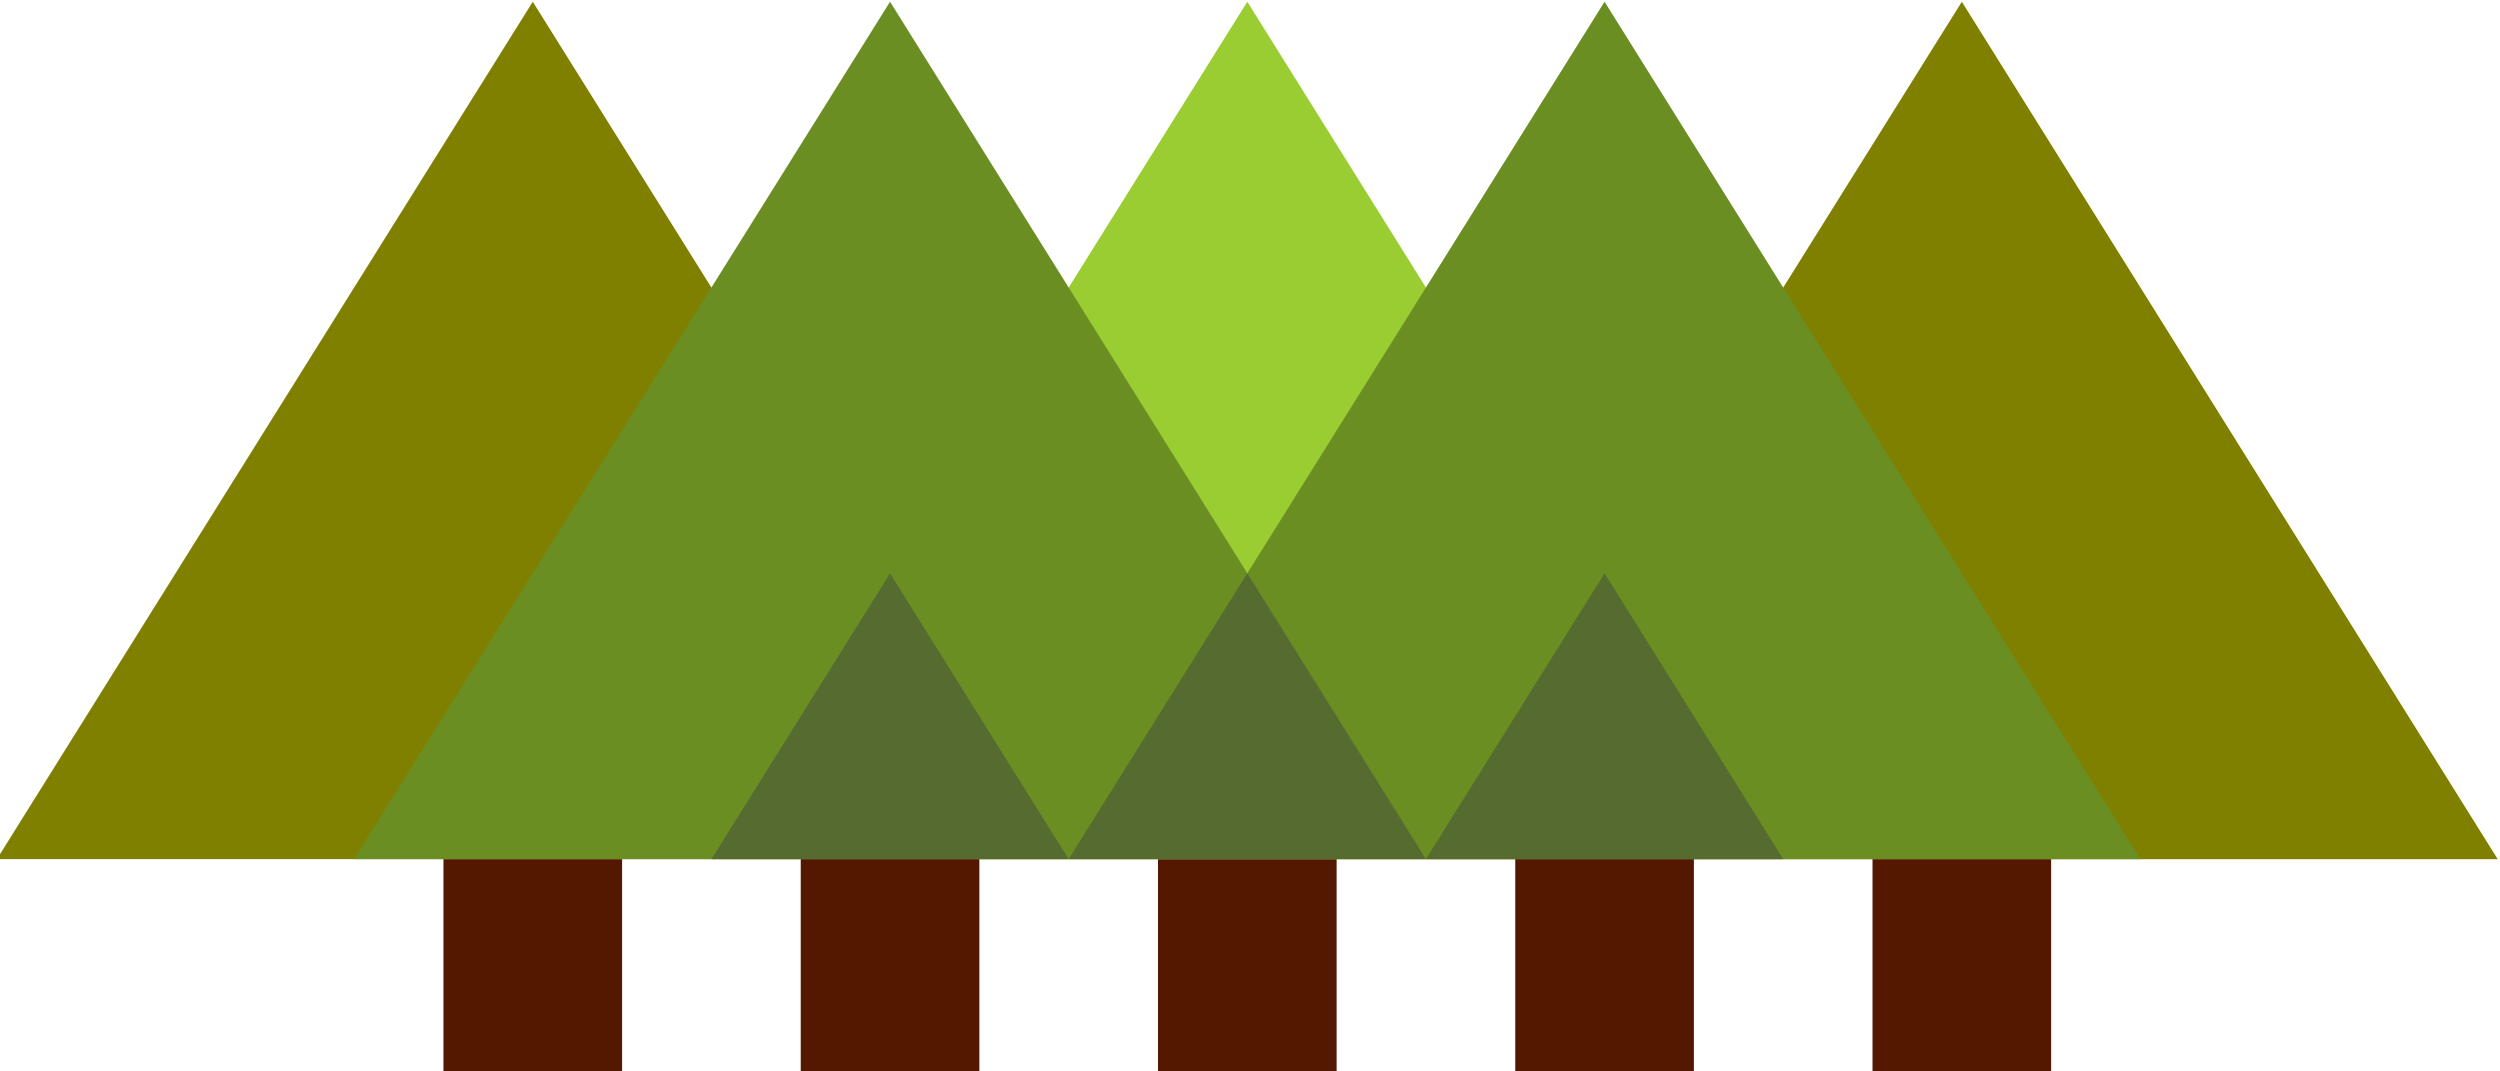 <?xml version="1.0" encoding="UTF-8" standalone="no"?>
<!-- Created with Inkscape (http://www.inkscape.org/) -->

<svg
   width="578.013mm"
   height="247.617mm"
   viewBox="0 0 2048.078 877.384"
   id="svg2"
   version="1.1"
   inkscape:version="1.3.2 (091e20ef0f, 2023-11-25)"
   sodipodi:docname="x-mas-tree-green.svg"
   xmlns:inkscape="http://www.inkscape.org/namespaces/inkscape"
   xmlns:sodipodi="http://sodipodi.sourceforge.net/DTD/sodipodi-0.dtd"
   xmlns="http://www.w3.org/2000/svg"
   xmlns:svg="http://www.w3.org/2000/svg"
   xmlns:rdf="http://www.w3.org/1999/02/22-rdf-syntax-ns#"
   xmlns:cc="http://creativecommons.org/ns#"
   xmlns:dc="http://purl.org/dc/elements/1.1/">
  <defs
     id="defs4" />
  <sodipodi:namedview
     id="base"
     pagecolor="#ffffff"
     bordercolor="#666666"
     borderopacity="1.0"
     inkscape:pageopacity="0.0"
     inkscape:pageshadow="2"
     inkscape:zoom="0.175"
     inkscape:cx="57.142857"
     inkscape:cy="1034.2857"
     inkscape:document-units="px"
     inkscape:current-layer="g18224"
     showgrid="false"
     fit-margin-top="0"
     fit-margin-left="0"
     fit-margin-right="0"
     fit-margin-bottom="0"
     inkscape:window-width="1024"
     inkscape:window-height="538"
     inkscape:window-x="-8"
     inkscape:window-y="-8"
     inkscape:window-maximized="1"
     inkscape:showpageshadow="2"
     inkscape:pagecheckerboard="0"
     inkscape:deskcolor="#d1d1d1" />
  <g
     inkscape:label="Layer 1"
     inkscape:groupmode="layer"
     id="layer1"
     transform="translate(644.039,-93.67)">
    <g
       transform="matrix(3.78,0,0,3.78,15909.108,-7562.68)"
       id="g18224">
      <g
         id="g2"
         transform="matrix(0.471,0,0,0.471,-3778.519,1478.683)">
        <path
           id="path16259-7"
           style="fill:#9acd32;stroke:none;stroke-width:9.864"
           d="m -454.674,1556.28 h -493.18 l 246.59,-394.544 z"
           inkscape:connector-curvature="0" />
        <path
           id="path16261-5"
           d="m -660.166,1556.272 v 98.424 h -82.197 v -98.424 z"
           style="fill:#541800;fill-opacity:1;stroke:none;stroke-width:9.864;stroke-miterlimit:4;stroke-dasharray:none;stroke-opacity:1"
           inkscape:connector-curvature="0"
           sodipodi:nodetypes="ccccc" />
        <path
           id="path16265-5"
           style="fill:#808000;stroke:none;stroke-width:9.864"
           d="m -783.46,1556.287 h -493.18 l 246.59,-394.544 z"
           inkscape:connector-curvature="0" />
        <path
           id="path16267-6"
           d="m -988.952,1556.28 v 98.424 h -82.197 v -98.424 z"
           style="fill:#541800;fill-opacity:1;stroke:none;stroke-width:9.864;stroke-miterlimit:4;stroke-dasharray:none;stroke-opacity:1"
           inkscape:connector-curvature="0"
           sodipodi:nodetypes="ccccc" />
        <path
           id="path16277-9"
           style="fill:#808000;stroke:none;stroke-width:9.864"
           d="m -125.888,1556.295 h -493.18 l 246.59,-394.544 z"
           inkscape:connector-curvature="0" />
        <path
           id="path16279-1"
           d="m -331.379,1556.287 v 98.424 h -82.197 v -98.424 z"
           style="fill:#541800;fill-opacity:1;stroke:none;stroke-width:9.864;stroke-miterlimit:4;stroke-dasharray:none;stroke-opacity:1"
           inkscape:connector-curvature="0"
           sodipodi:nodetypes="ccccc" />
        <path
           id="path16283-7"
           style="fill:#6b8e23;stroke:none;stroke-width:9.864"
           d="m -290.281,1556.287 h -493.18 l 246.59,-394.544 z"
           inkscape:connector-curvature="0" />
        <path
           id="path16285-0"
           d="m -495.772,1556.28 v 98.424 h -82.197 v -98.424 z"
           style="fill:#541800;fill-opacity:1;stroke:none;stroke-width:9.864;stroke-miterlimit:4;stroke-dasharray:none;stroke-opacity:1"
           inkscape:connector-curvature="0"
           sodipodi:nodetypes="ccccc" />
        <path
           id="path16271-9"
           style="fill:#6b8e23;stroke:none;stroke-width:9.864"
           d="m -619.067,1556.28 h -493.18 l 246.59,-394.544 z"
           inkscape:connector-curvature="0" />
        <path
           id="path16273-36"
           d="m -824.558,1556.272 v 98.424 h -82.197 v -98.424 z"
           style="fill:#541800;fill-opacity:1;stroke:none;stroke-width:9.864;stroke-miterlimit:4;stroke-dasharray:none;stroke-opacity:1"
           inkscape:connector-curvature="0"
           sodipodi:nodetypes="ccccc" />
        <path
           id="path16273-3"
           d="m -701.264,1424.765 82.197,131.514 h -41.098 -82.197 -41.098 z"
           style="fill:#556b2f;fill-opacity:1;stroke:none;stroke-width:9.864;stroke-miterlimit:4;stroke-dasharray:none;stroke-opacity:1"
           inkscape:connector-curvature="0"
           sodipodi:nodetypes="cccccc" />
        <path
           id="path1"
           d="m -865.657,1424.765 82.197,131.514 h -41.098 -82.197 -41.098 z"
           style="fill:#556b2f;fill-opacity:1;stroke:none;stroke-width:9.864;stroke-miterlimit:4;stroke-dasharray:none;stroke-opacity:1"
           inkscape:connector-curvature="0"
           sodipodi:nodetypes="cccccc" />
        <path
           id="path2"
           d="m -536.871,1424.765 82.197,131.514 h -41.098 -82.197 -41.098 z"
           style="fill:#556b2f;fill-opacity:1;stroke:none;stroke-width:9.864;stroke-miterlimit:4;stroke-dasharray:none;stroke-opacity:1"
           inkscape:connector-curvature="0"
           sodipodi:nodetypes="cccccc" />
      </g>
    </g>
  </g>
</svg>
